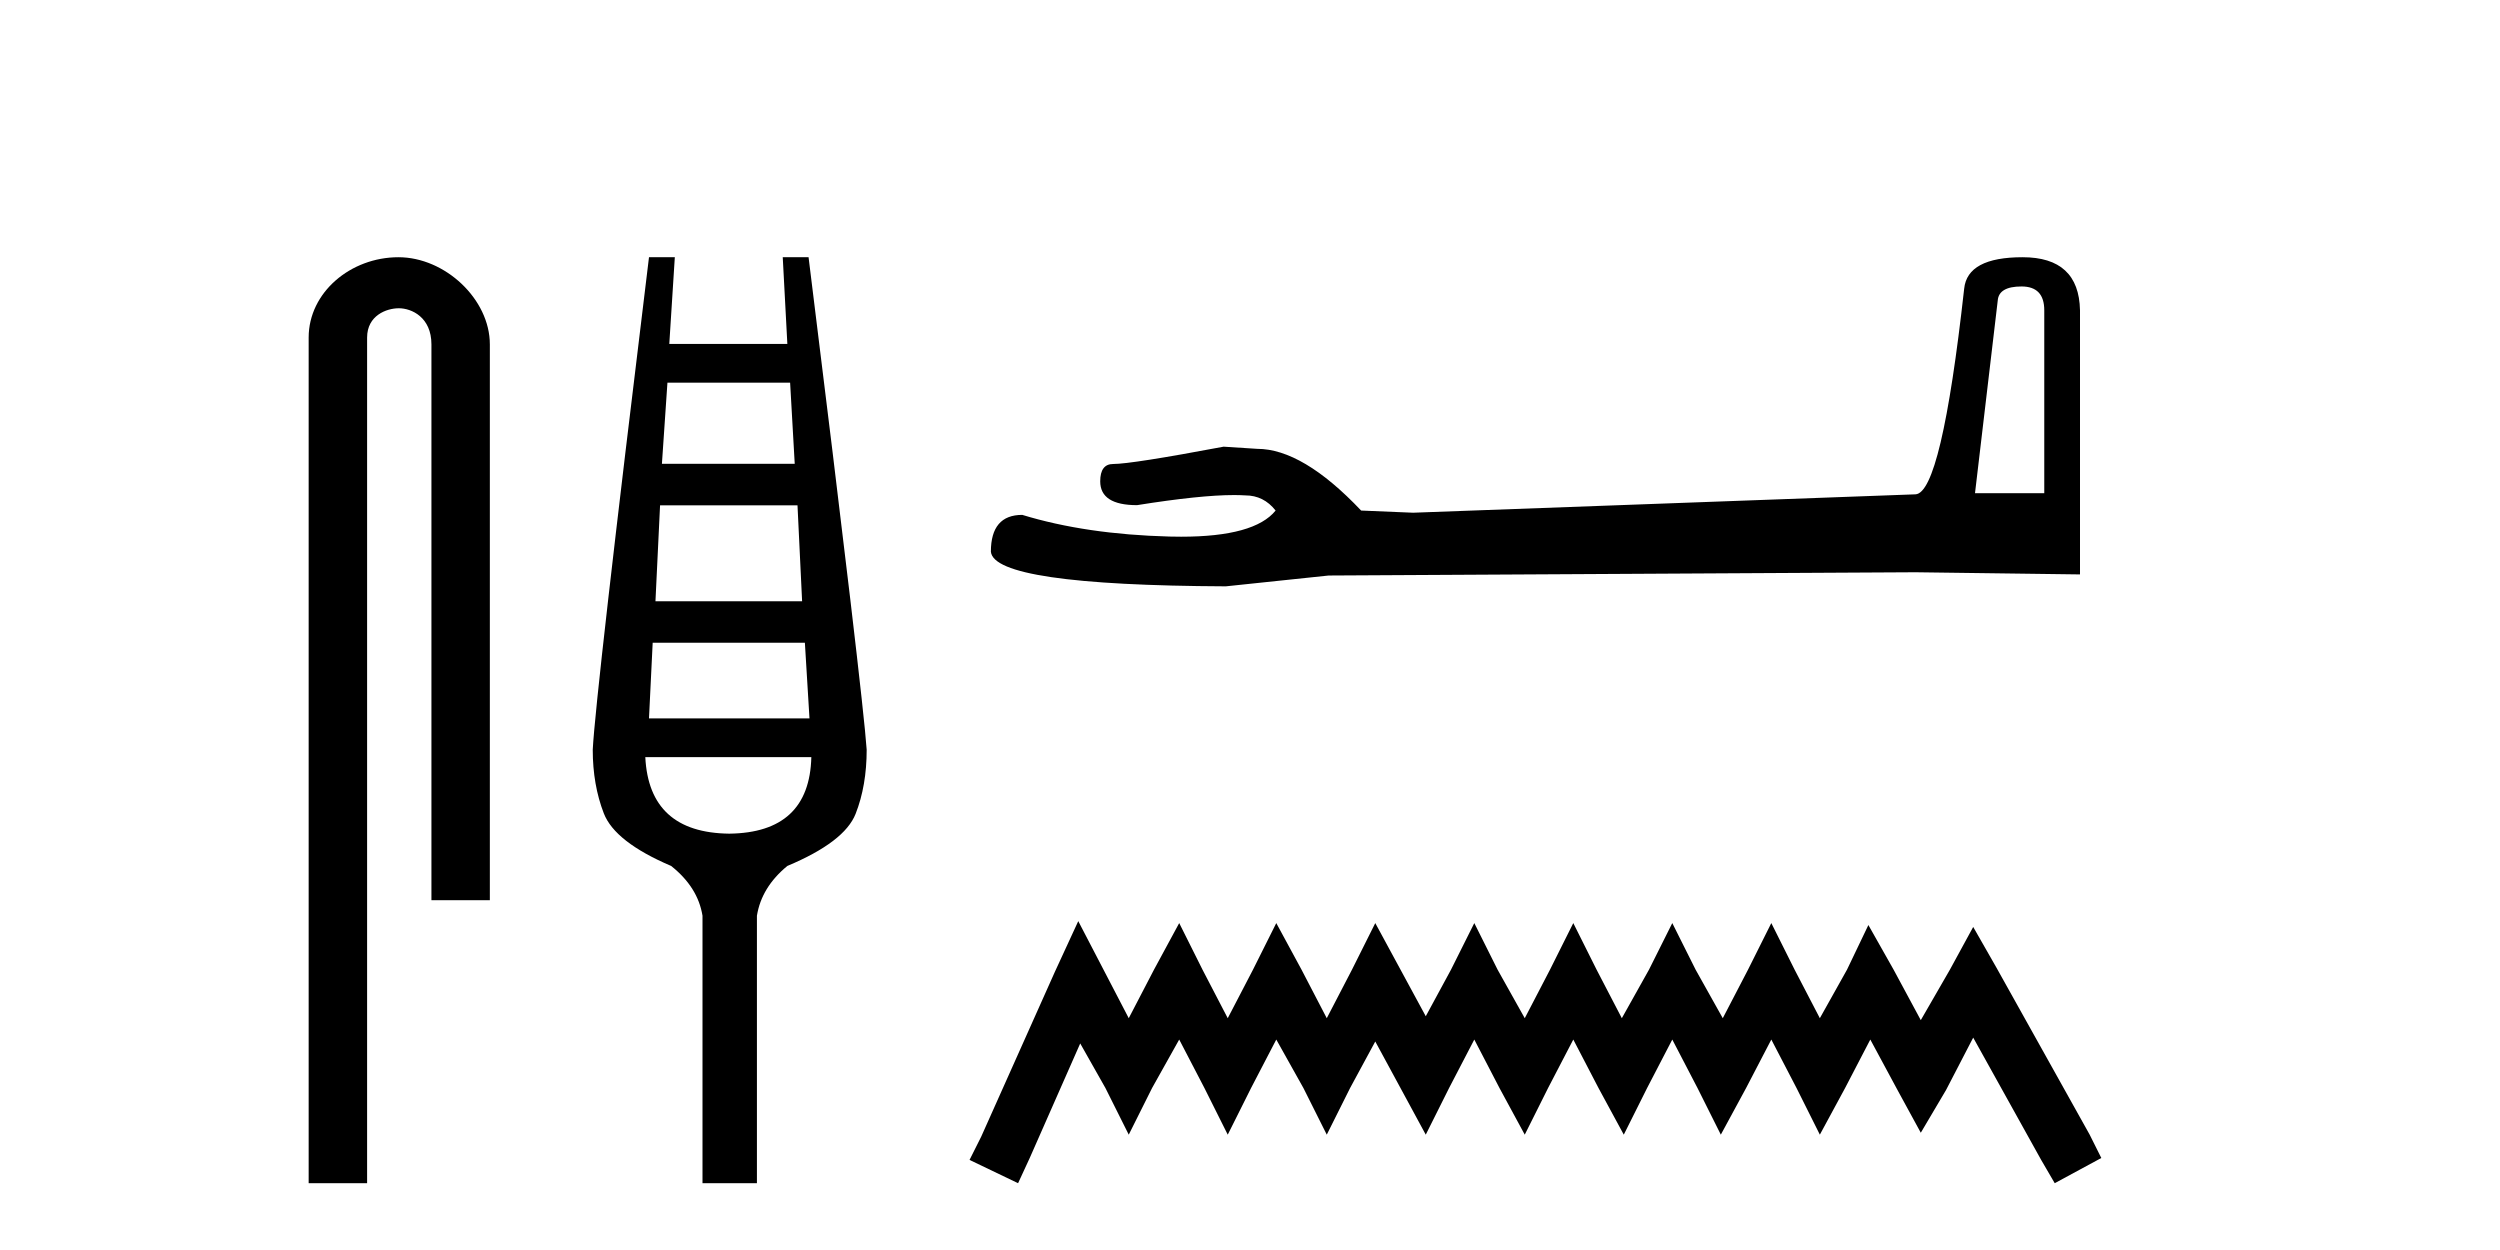 <?xml version='1.0' encoding='UTF-8' standalone='yes'?><svg xmlns='http://www.w3.org/2000/svg' xmlns:xlink='http://www.w3.org/1999/xlink' width='82.0' height='41.0' ><path d='M 13.069 8.437 C 11.5 8.437 10.124 9.591 10.124 11.072 L 10.124 38.809 L 12.041 38.809 L 12.041 11.072 C 12.041 10.346 12.68 10.111 13.081 10.111 C 13.502 10.111 14.151 10.406 14.151 11.296 L 14.151 29.526 L 16.067 29.526 L 16.067 11.296 C 16.067 9.813 14.598 8.437 13.069 8.437 Z' style='fill:#000000;stroke:none' /><path d='M 25.916 12.551 L 26.067 15.213 L 21.711 15.213 L 21.892 12.551 ZM 26.158 16.574 L 26.309 19.721 L 21.499 19.721 L 21.65 16.574 ZM 26.4 21.082 L 26.551 23.563 L 21.287 23.563 L 21.408 21.082 ZM 26.612 24.833 Q 26.551 27.314 23.919 27.344 Q 21.287 27.314 21.166 24.833 ZM 21.287 8.437 Q 19.533 22.806 19.442 24.591 Q 19.442 25.741 19.805 26.678 Q 20.168 27.616 22.013 28.403 Q 22.891 29.099 23.042 30.036 L 23.042 38.809 L 24.827 38.809 L 24.827 30.036 Q 24.978 29.099 25.825 28.403 Q 27.701 27.616 28.064 26.694 Q 28.427 25.771 28.427 24.591 Q 28.306 22.806 26.521 8.437 L 25.674 8.437 L 25.825 11.28 L 21.953 11.28 L 22.134 8.437 Z' style='fill:#000000;stroke:none' /><path d='M 66.307 9.396 Q 67.052 9.396 67.052 10.177 L 67.052 16.178 L 64.78 16.178 L 65.526 9.857 Q 65.561 9.396 66.307 9.396 ZM 66.342 8.437 Q 64.531 8.437 64.425 9.467 Q 63.679 16.178 62.827 16.214 L 46.35 16.817 L 44.645 16.746 Q 42.728 14.722 41.236 14.722 Q 40.704 14.687 40.135 14.651 Q 37.117 15.219 36.513 15.219 Q 36.087 15.219 36.087 15.788 Q 36.087 16.569 37.295 16.569 Q 39.368 16.238 40.475 16.238 Q 40.676 16.238 40.846 16.249 Q 41.449 16.249 41.84 16.746 Q 41.147 17.604 38.74 17.604 Q 38.555 17.604 38.36 17.599 Q 35.626 17.528 33.53 16.888 Q 32.501 16.888 32.501 18.096 Q 32.607 19.197 40.206 19.232 L 43.58 18.877 L 62.827 18.77 L 68.224 18.841 L 68.224 10.177 Q 68.189 8.437 66.342 8.437 Z' style='fill:#000000;stroke:none' /><path d='M 35.367 30.213 L 34.603 31.869 L 32.184 37.281 L 31.801 38.045 L 33.393 38.809 L 33.775 37.982 L 35.431 34.225 L 36.259 35.689 L 37.023 37.217 L 37.787 35.689 L 38.678 34.097 L 39.506 35.689 L 40.27 37.217 L 41.034 35.689 L 41.862 34.097 L 42.753 35.689 L 43.518 37.217 L 44.282 35.689 L 45.109 34.161 L 45.937 35.689 L 46.765 37.217 L 47.529 35.689 L 48.357 34.097 L 49.184 35.689 L 50.012 37.217 L 50.776 35.689 L 51.604 34.097 L 52.432 35.689 L 53.26 37.217 L 54.024 35.689 L 54.851 34.097 L 55.679 35.689 L 56.443 37.217 L 57.271 35.689 L 58.099 34.097 L 58.927 35.689 L 59.691 37.217 L 60.518 35.689 L 61.346 34.097 L 62.238 35.753 L 63.002 37.154 L 63.83 35.753 L 64.721 34.034 L 66.95 38.045 L 67.395 38.809 L 68.923 37.982 L 68.541 37.217 L 65.485 31.742 L 64.721 30.404 L 63.957 31.805 L 63.002 33.461 L 62.11 31.805 L 61.283 30.341 L 60.582 31.805 L 59.691 33.397 L 58.863 31.805 L 58.099 30.277 L 57.335 31.805 L 56.507 33.397 L 55.616 31.805 L 54.851 30.277 L 54.087 31.805 L 53.196 33.397 L 52.368 31.805 L 51.604 30.277 L 50.84 31.805 L 50.012 33.397 L 49.121 31.805 L 48.357 30.277 L 47.593 31.805 L 46.765 33.333 L 45.937 31.805 L 45.109 30.277 L 44.345 31.805 L 43.518 33.397 L 42.69 31.805 L 41.862 30.277 L 41.098 31.805 L 40.27 33.397 L 39.442 31.805 L 38.678 30.277 L 37.851 31.805 L 37.023 33.397 L 36.195 31.805 L 35.367 30.213 Z' style='fill:#000000;stroke:none' /></svg>